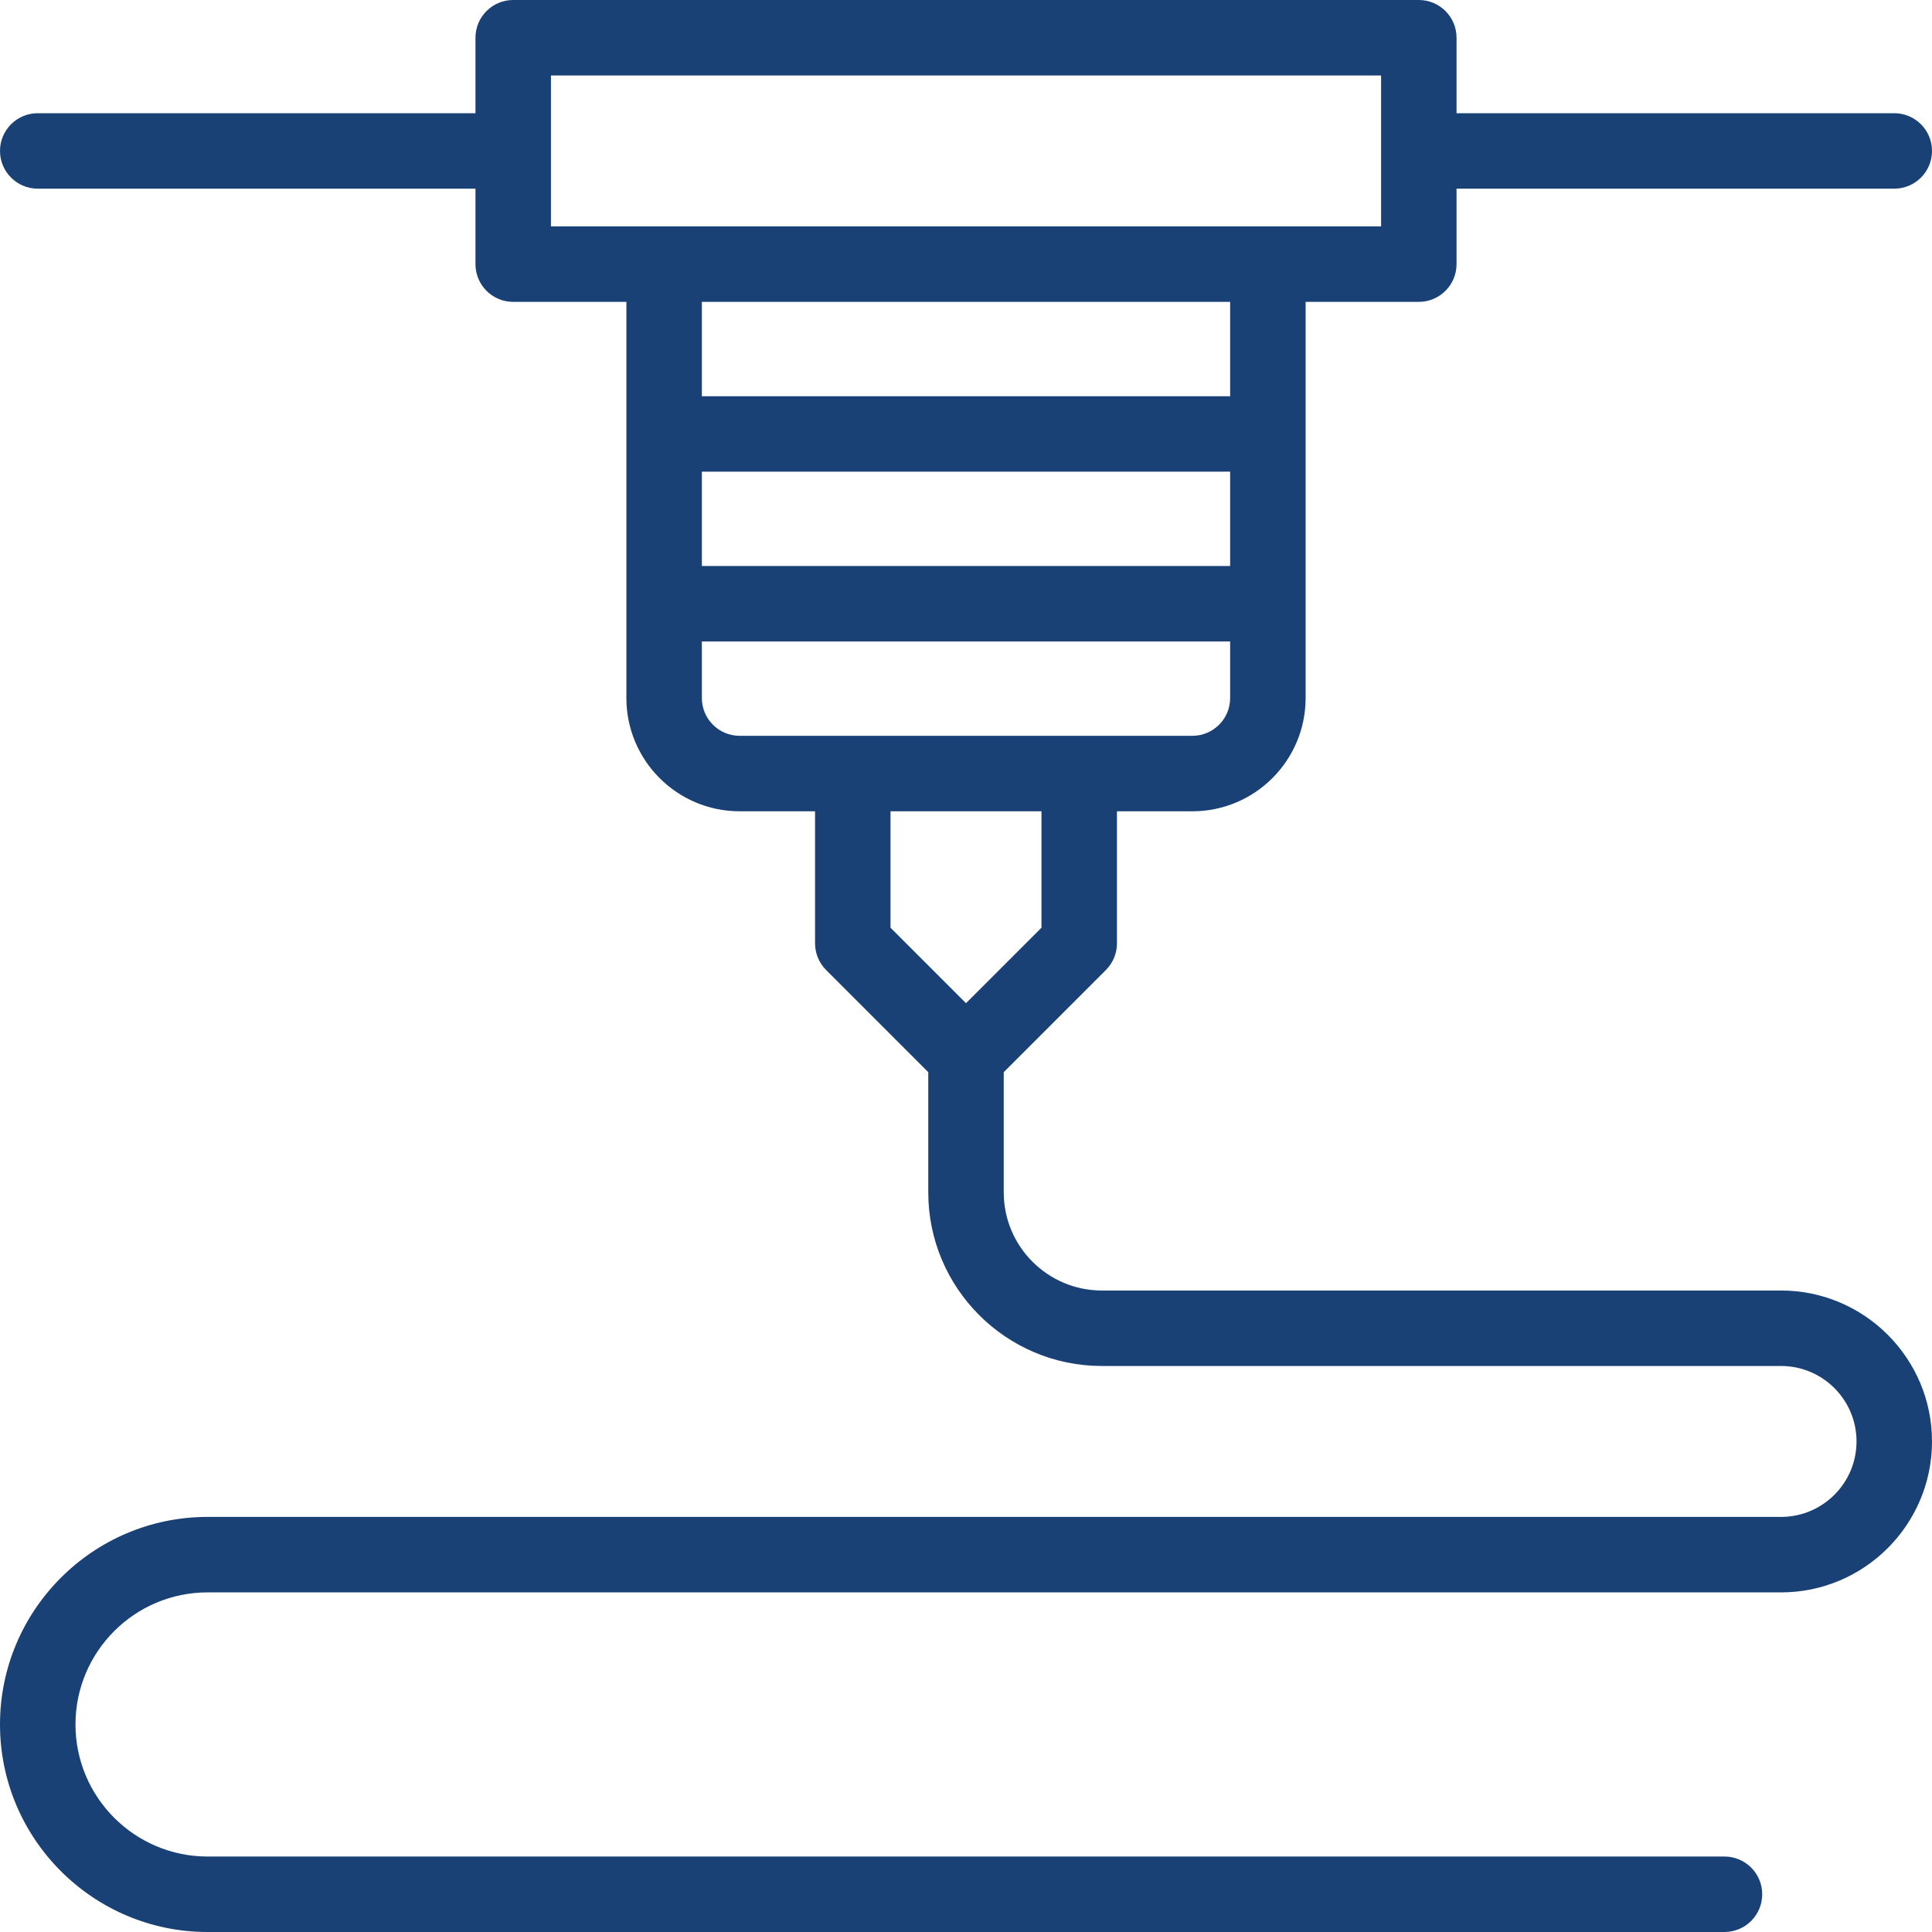 <svg width="60" height="60" viewBox="0 0 60 60" fill="none" xmlns="http://www.w3.org/2000/svg">
<g clip-path="url(#clip0_1259_1548)">
<path d="M55.312 40.078H34.219C32.539 40.078 31.172 38.711 31.172 37.031V33.298L34.344 30.125C34.564 29.905 34.688 29.607 34.688 29.297V25.195H37.031C38.97 25.195 40.547 23.618 40.547 21.68V9.375H44.062C44.709 9.375 45.234 8.85 45.234 8.203V5.859H58.828C59.475 5.859 60 5.335 60 4.687C60 4.04 59.475 3.516 58.828 3.516H45.234V1.172C45.234 0.525 44.709 0 44.062 0H15.938C15.29 0 14.766 0.525 14.766 1.172V3.516H1.172C0.525 3.516 0 4.04 0 4.687C0 5.335 0.525 5.859 1.172 5.859H14.766V8.203C14.766 8.85 15.29 9.375 15.938 9.375H19.453V21.68C19.453 23.618 21.03 25.195 22.969 25.195H25.312V29.297C25.312 29.607 25.436 29.905 25.656 30.125L28.828 33.298V37.031C28.828 40.003 31.246 42.422 34.219 42.422H55.312C56.605 42.422 57.656 43.473 57.656 44.765C57.656 46.058 56.605 47.109 55.312 47.109H6.445C2.891 47.109 0 50.001 0 53.554C0 57.108 2.891 60 6.445 60H53.555C54.202 60 54.727 59.475 54.727 58.828C54.727 58.181 54.202 57.656 53.555 57.656H6.445C4.184 57.656 2.344 55.816 2.344 53.554C2.344 51.293 4.184 49.453 6.445 49.453H55.312C57.897 49.453 60 47.35 60 44.765C60 42.181 57.897 40.078 55.312 40.078ZM21.797 14.648H38.203V17.578H21.797V14.648ZM17.11 2.344H42.891V7.031H17.11V2.344ZM38.203 9.375V12.305H21.797V9.375H38.203ZM21.797 21.679V19.922H38.203V21.679C38.203 22.326 37.677 22.851 37.031 22.851H22.969C22.323 22.851 21.797 22.326 21.797 21.679ZM27.656 25.195H32.344V28.811L30 31.155L27.656 28.811V25.195Z" fill="#194176"/>
</g>
<defs>
<clipPath id="clip0_1259_1548">
<rect width="60" height="60" fill="white"/>
</clipPath>
</defs>
</svg>
